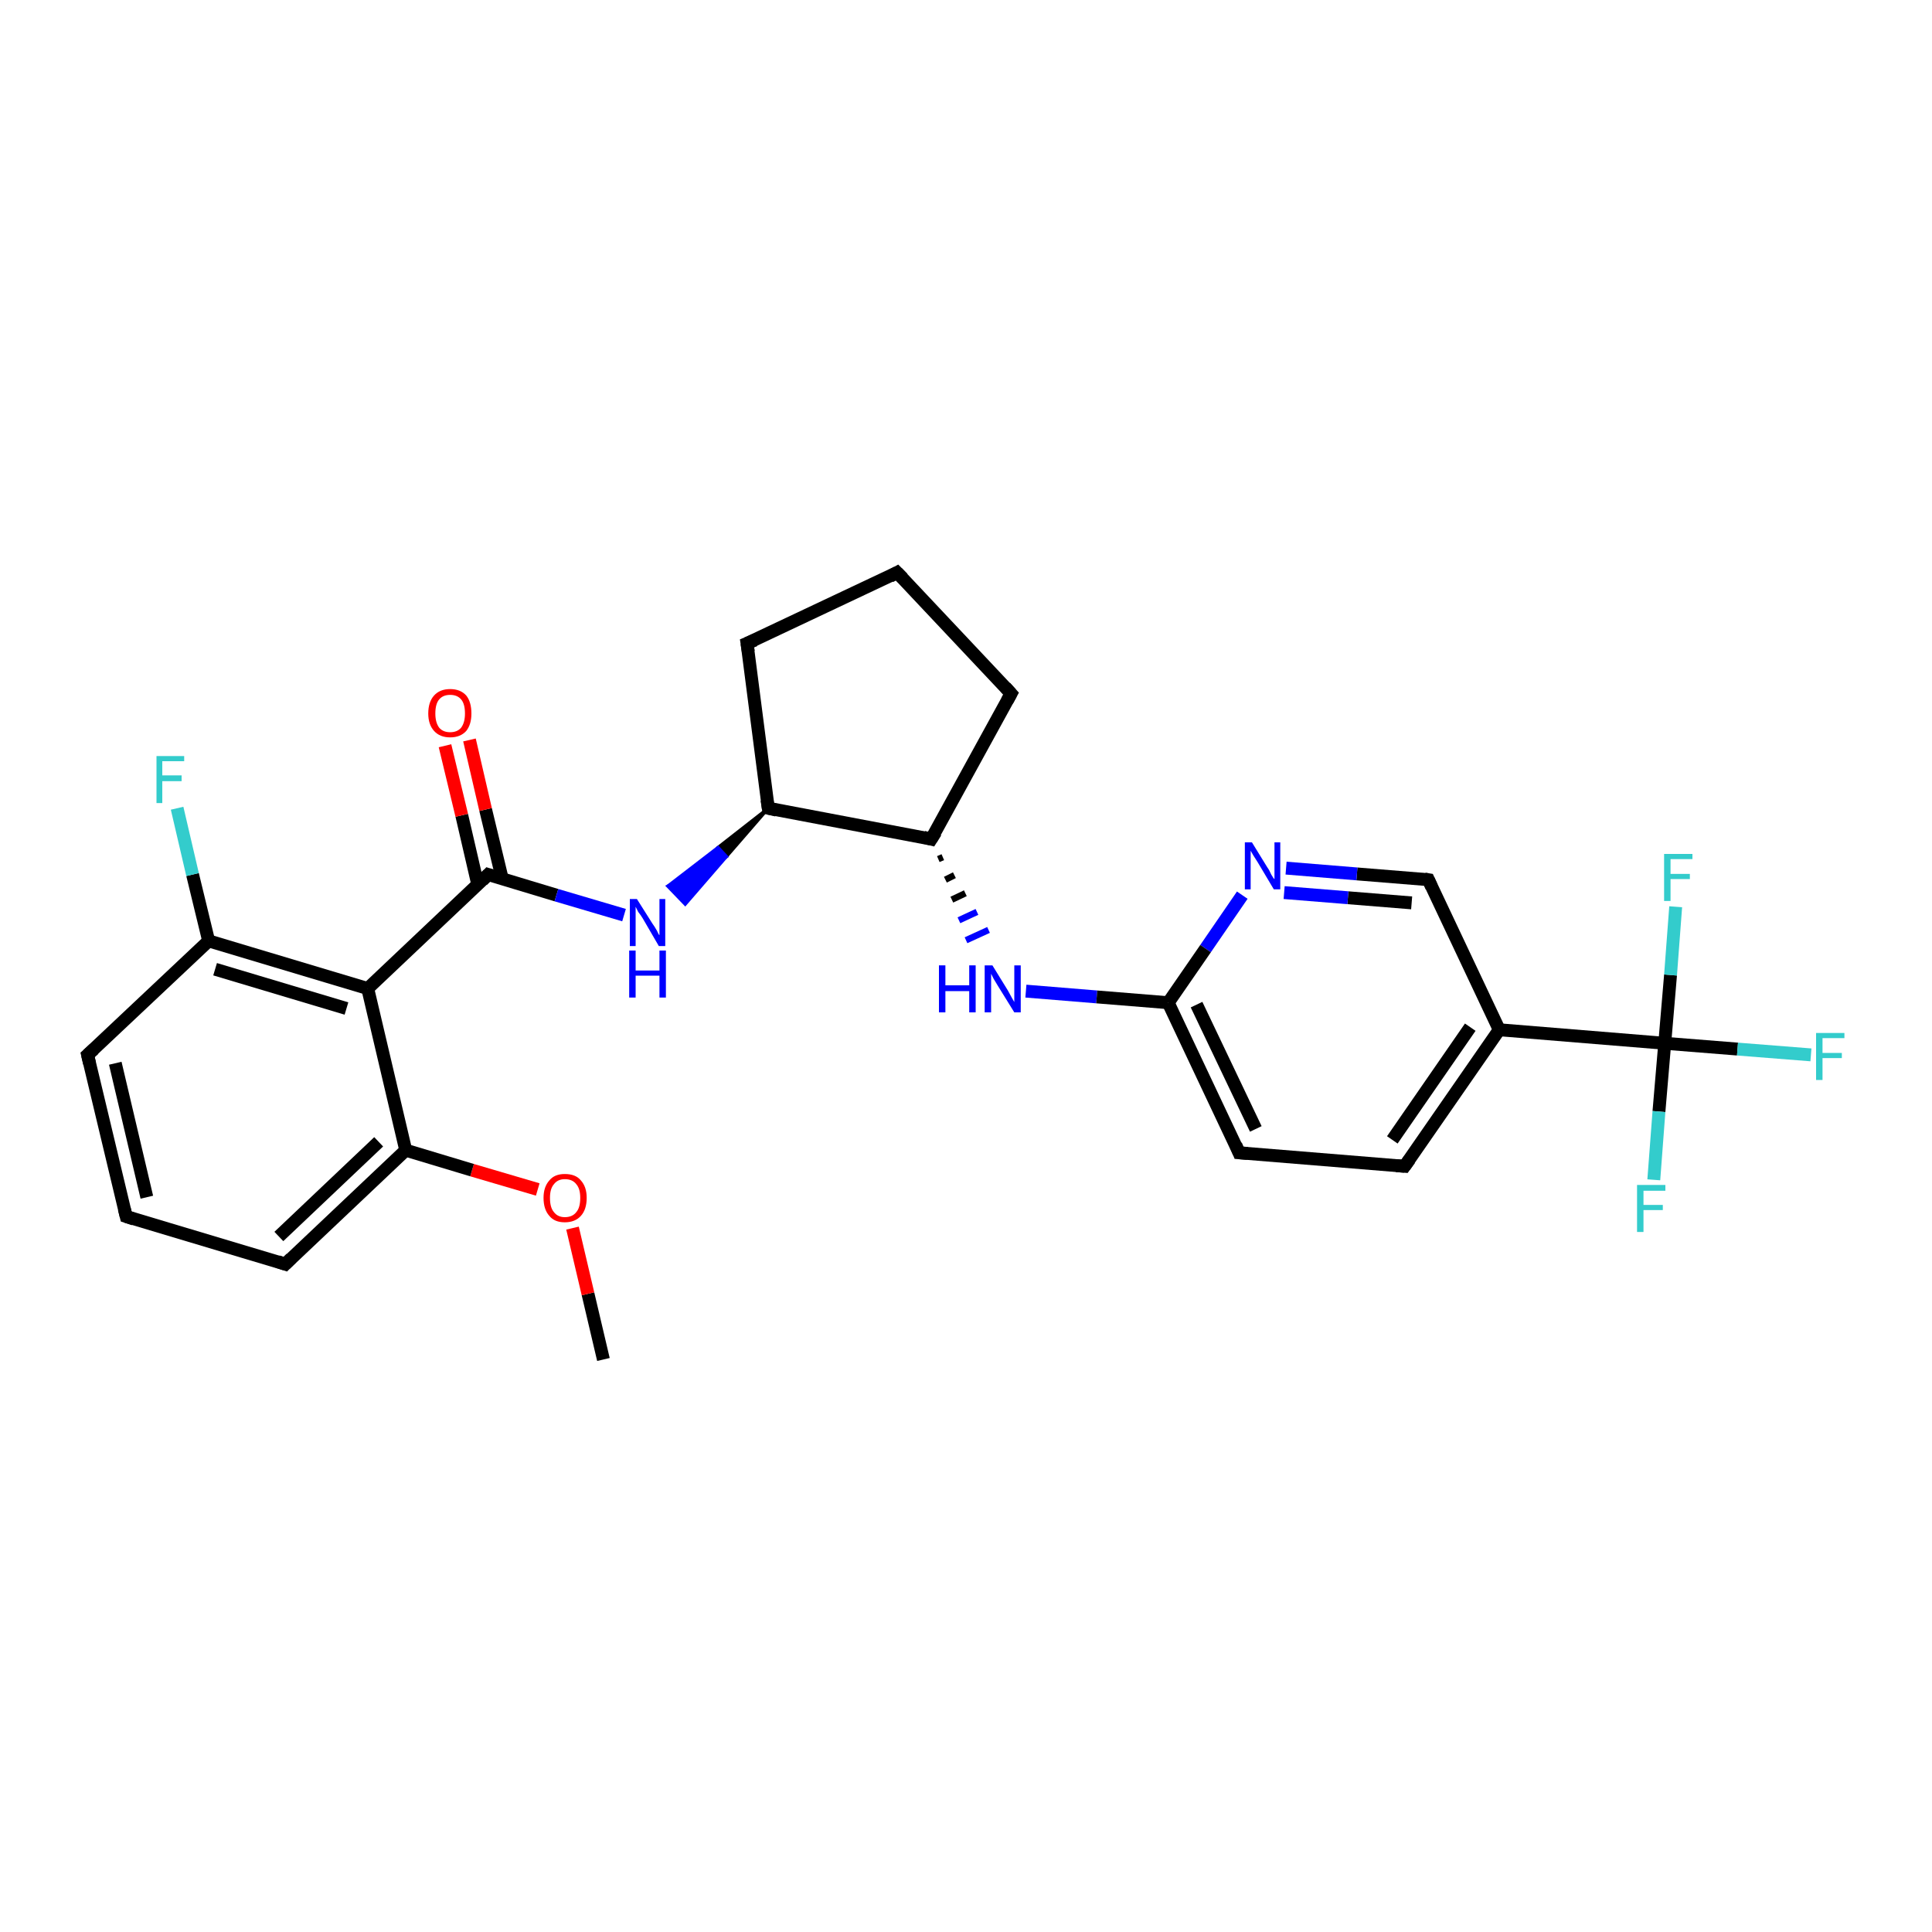<?xml version='1.0' encoding='iso-8859-1'?>
<svg version='1.1' baseProfile='full'
              xmlns='http://www.w3.org/2000/svg'
                      xmlns:rdkit='http://www.rdkit.org/xml'
                      xmlns:xlink='http://www.w3.org/1999/xlink'
                  xml:space='preserve'
width='300px' height='300px' viewBox='0 0 300 300'>
<!-- END OF HEADER -->
<rect style='opacity:1.0;fill:#FFFFFF;stroke:none' width='300.0' height='300.0' x='0.0' y='0.0'> </rect>
<path class='bond-0 atom-0 atom-1' d='M 93.7,211.1 L 91.3,200.9' style='fill:none;fill-rule:evenodd;stroke:#000000;stroke-width:2.0px;stroke-linecap:butt;stroke-linejoin:miter;stroke-opacity:1' />
<path class='bond-0 atom-0 atom-1' d='M 91.3,200.9 L 88.9,190.7' style='fill:none;fill-rule:evenodd;stroke:#FF0000;stroke-width:2.0px;stroke-linecap:butt;stroke-linejoin:miter;stroke-opacity:1' />
<path class='bond-1 atom-1 atom-2' d='M 83.5,184.7 L 73.3,181.7' style='fill:none;fill-rule:evenodd;stroke:#FF0000;stroke-width:2.0px;stroke-linecap:butt;stroke-linejoin:miter;stroke-opacity:1' />
<path class='bond-1 atom-1 atom-2' d='M 73.3,181.7 L 63.0,178.6' style='fill:none;fill-rule:evenodd;stroke:#000000;stroke-width:2.0px;stroke-linecap:butt;stroke-linejoin:miter;stroke-opacity:1' />
<path class='bond-2 atom-2 atom-3' d='M 63.0,178.6 L 44.3,196.3' style='fill:none;fill-rule:evenodd;stroke:#000000;stroke-width:2.0px;stroke-linecap:butt;stroke-linejoin:miter;stroke-opacity:1' />
<path class='bond-2 atom-2 atom-3' d='M 58.8,177.3 L 43.3,192.0' style='fill:none;fill-rule:evenodd;stroke:#000000;stroke-width:2.0px;stroke-linecap:butt;stroke-linejoin:miter;stroke-opacity:1' />
<path class='bond-3 atom-3 atom-4' d='M 44.3,196.3 L 19.6,188.9' style='fill:none;fill-rule:evenodd;stroke:#000000;stroke-width:2.0px;stroke-linecap:butt;stroke-linejoin:miter;stroke-opacity:1' />
<path class='bond-4 atom-4 atom-5' d='M 19.6,188.9 L 13.6,163.8' style='fill:none;fill-rule:evenodd;stroke:#000000;stroke-width:2.0px;stroke-linecap:butt;stroke-linejoin:miter;stroke-opacity:1' />
<path class='bond-4 atom-4 atom-5' d='M 22.8,185.9 L 17.9,165.1' style='fill:none;fill-rule:evenodd;stroke:#000000;stroke-width:2.0px;stroke-linecap:butt;stroke-linejoin:miter;stroke-opacity:1' />
<path class='bond-5 atom-5 atom-6' d='M 13.6,163.8 L 32.4,146.1' style='fill:none;fill-rule:evenodd;stroke:#000000;stroke-width:2.0px;stroke-linecap:butt;stroke-linejoin:miter;stroke-opacity:1' />
<path class='bond-6 atom-6 atom-7' d='M 32.4,146.1 L 29.9,135.8' style='fill:none;fill-rule:evenodd;stroke:#000000;stroke-width:2.0px;stroke-linecap:butt;stroke-linejoin:miter;stroke-opacity:1' />
<path class='bond-6 atom-6 atom-7' d='M 29.9,135.8 L 27.5,125.5' style='fill:none;fill-rule:evenodd;stroke:#33CCCC;stroke-width:2.0px;stroke-linecap:butt;stroke-linejoin:miter;stroke-opacity:1' />
<path class='bond-7 atom-6 atom-8' d='M 32.4,146.1 L 57.1,153.5' style='fill:none;fill-rule:evenodd;stroke:#000000;stroke-width:2.0px;stroke-linecap:butt;stroke-linejoin:miter;stroke-opacity:1' />
<path class='bond-7 atom-6 atom-8' d='M 33.4,150.5 L 53.8,156.6' style='fill:none;fill-rule:evenodd;stroke:#000000;stroke-width:2.0px;stroke-linecap:butt;stroke-linejoin:miter;stroke-opacity:1' />
<path class='bond-8 atom-8 atom-9' d='M 57.1,153.5 L 75.8,135.8' style='fill:none;fill-rule:evenodd;stroke:#000000;stroke-width:2.0px;stroke-linecap:butt;stroke-linejoin:miter;stroke-opacity:1' />
<path class='bond-9 atom-9 atom-10' d='M 78.0,136.5 L 75.4,125.7' style='fill:none;fill-rule:evenodd;stroke:#000000;stroke-width:2.0px;stroke-linecap:butt;stroke-linejoin:miter;stroke-opacity:1' />
<path class='bond-9 atom-9 atom-10' d='M 75.4,125.7 L 72.9,114.9' style='fill:none;fill-rule:evenodd;stroke:#FF0000;stroke-width:2.0px;stroke-linecap:butt;stroke-linejoin:miter;stroke-opacity:1' />
<path class='bond-9 atom-9 atom-10' d='M 74.2,137.4 L 71.7,126.6' style='fill:none;fill-rule:evenodd;stroke:#000000;stroke-width:2.0px;stroke-linecap:butt;stroke-linejoin:miter;stroke-opacity:1' />
<path class='bond-9 atom-9 atom-10' d='M 71.7,126.6 L 69.1,115.8' style='fill:none;fill-rule:evenodd;stroke:#FF0000;stroke-width:2.0px;stroke-linecap:butt;stroke-linejoin:miter;stroke-opacity:1' />
<path class='bond-10 atom-9 atom-11' d='M 75.8,135.8 L 86.4,139.0' style='fill:none;fill-rule:evenodd;stroke:#000000;stroke-width:2.0px;stroke-linecap:butt;stroke-linejoin:miter;stroke-opacity:1' />
<path class='bond-10 atom-9 atom-11' d='M 86.4,139.0 L 96.9,142.1' style='fill:none;fill-rule:evenodd;stroke:#0000FF;stroke-width:2.0px;stroke-linecap:butt;stroke-linejoin:miter;stroke-opacity:1' />
<path class='bond-11 atom-12 atom-11' d='M 119.3,125.5 L 112.8,133.0 L 111.5,131.6 Z' style='fill:#000000;fill-rule:evenodd;fill-opacity:1;stroke:#000000;stroke-width:0.5px;stroke-linecap:butt;stroke-linejoin:miter;stroke-opacity:1;' />
<path class='bond-11 atom-12 atom-11' d='M 112.8,133.0 L 103.7,137.6 L 106.4,140.4 Z' style='fill:#0000FF;fill-rule:evenodd;fill-opacity:1;stroke:#0000FF;stroke-width:0.5px;stroke-linecap:butt;stroke-linejoin:miter;stroke-opacity:1;' />
<path class='bond-11 atom-12 atom-11' d='M 112.8,133.0 L 111.5,131.6 L 103.7,137.6 Z' style='fill:#0000FF;fill-rule:evenodd;fill-opacity:1;stroke:#0000FF;stroke-width:0.5px;stroke-linecap:butt;stroke-linejoin:miter;stroke-opacity:1;' />
<path class='bond-12 atom-12 atom-13' d='M 119.3,125.5 L 116.0,99.9' style='fill:none;fill-rule:evenodd;stroke:#000000;stroke-width:2.0px;stroke-linecap:butt;stroke-linejoin:miter;stroke-opacity:1' />
<path class='bond-13 atom-13 atom-14' d='M 116.0,99.9 L 139.3,88.9' style='fill:none;fill-rule:evenodd;stroke:#000000;stroke-width:2.0px;stroke-linecap:butt;stroke-linejoin:miter;stroke-opacity:1' />
<path class='bond-14 atom-14 atom-15' d='M 139.3,88.9 L 157.0,107.7' style='fill:none;fill-rule:evenodd;stroke:#000000;stroke-width:2.0px;stroke-linecap:butt;stroke-linejoin:miter;stroke-opacity:1' />
<path class='bond-15 atom-15 atom-16' d='M 157.0,107.7 L 144.6,130.3' style='fill:none;fill-rule:evenodd;stroke:#000000;stroke-width:2.0px;stroke-linecap:butt;stroke-linejoin:miter;stroke-opacity:1' />
<path class='bond-16 atom-16 atom-17' d='M 145.7,133.4 L 146.4,133.1' style='fill:none;fill-rule:evenodd;stroke:#000000;stroke-width:1.0px;stroke-linecap:butt;stroke-linejoin:miter;stroke-opacity:1' />
<path class='bond-16 atom-16 atom-17' d='M 146.8,136.6 L 148.2,135.9' style='fill:none;fill-rule:evenodd;stroke:#000000;stroke-width:1.0px;stroke-linecap:butt;stroke-linejoin:miter;stroke-opacity:1' />
<path class='bond-16 atom-16 atom-17' d='M 147.8,139.7 L 149.9,138.7' style='fill:none;fill-rule:evenodd;stroke:#000000;stroke-width:1.0px;stroke-linecap:butt;stroke-linejoin:miter;stroke-opacity:1' />
<path class='bond-16 atom-16 atom-17' d='M 148.9,142.9 L 151.7,141.6' style='fill:none;fill-rule:evenodd;stroke:#0000FF;stroke-width:1.0px;stroke-linecap:butt;stroke-linejoin:miter;stroke-opacity:1' />
<path class='bond-16 atom-16 atom-17' d='M 150.0,146.0 L 153.5,144.4' style='fill:none;fill-rule:evenodd;stroke:#0000FF;stroke-width:1.0px;stroke-linecap:butt;stroke-linejoin:miter;stroke-opacity:1' />
<path class='bond-17 atom-17 atom-18' d='M 159.3,153.9 L 170.3,154.8' style='fill:none;fill-rule:evenodd;stroke:#0000FF;stroke-width:2.0px;stroke-linecap:butt;stroke-linejoin:miter;stroke-opacity:1' />
<path class='bond-17 atom-17 atom-18' d='M 170.3,154.8 L 181.4,155.7' style='fill:none;fill-rule:evenodd;stroke:#000000;stroke-width:2.0px;stroke-linecap:butt;stroke-linejoin:miter;stroke-opacity:1' />
<path class='bond-18 atom-18 atom-19' d='M 181.4,155.7 L 192.4,179.0' style='fill:none;fill-rule:evenodd;stroke:#000000;stroke-width:2.0px;stroke-linecap:butt;stroke-linejoin:miter;stroke-opacity:1' />
<path class='bond-18 atom-18 atom-19' d='M 185.8,156.0 L 195.0,175.3' style='fill:none;fill-rule:evenodd;stroke:#000000;stroke-width:2.0px;stroke-linecap:butt;stroke-linejoin:miter;stroke-opacity:1' />
<path class='bond-19 atom-19 atom-20' d='M 192.4,179.0 L 218.1,181.1' style='fill:none;fill-rule:evenodd;stroke:#000000;stroke-width:2.0px;stroke-linecap:butt;stroke-linejoin:miter;stroke-opacity:1' />
<path class='bond-20 atom-20 atom-21' d='M 218.1,181.1 L 232.8,159.9' style='fill:none;fill-rule:evenodd;stroke:#000000;stroke-width:2.0px;stroke-linecap:butt;stroke-linejoin:miter;stroke-opacity:1' />
<path class='bond-20 atom-20 atom-21' d='M 216.2,177.0 L 228.3,159.5' style='fill:none;fill-rule:evenodd;stroke:#000000;stroke-width:2.0px;stroke-linecap:butt;stroke-linejoin:miter;stroke-opacity:1' />
<path class='bond-21 atom-21 atom-22' d='M 232.8,159.9 L 221.8,136.6' style='fill:none;fill-rule:evenodd;stroke:#000000;stroke-width:2.0px;stroke-linecap:butt;stroke-linejoin:miter;stroke-opacity:1' />
<path class='bond-22 atom-22 atom-23' d='M 221.8,136.6 L 210.7,135.7' style='fill:none;fill-rule:evenodd;stroke:#000000;stroke-width:2.0px;stroke-linecap:butt;stroke-linejoin:miter;stroke-opacity:1' />
<path class='bond-22 atom-22 atom-23' d='M 210.7,135.7 L 199.7,134.8' style='fill:none;fill-rule:evenodd;stroke:#0000FF;stroke-width:2.0px;stroke-linecap:butt;stroke-linejoin:miter;stroke-opacity:1' />
<path class='bond-22 atom-22 atom-23' d='M 219.2,140.2 L 209.3,139.4' style='fill:none;fill-rule:evenodd;stroke:#000000;stroke-width:2.0px;stroke-linecap:butt;stroke-linejoin:miter;stroke-opacity:1' />
<path class='bond-22 atom-22 atom-23' d='M 209.3,139.4 L 199.4,138.6' style='fill:none;fill-rule:evenodd;stroke:#0000FF;stroke-width:2.0px;stroke-linecap:butt;stroke-linejoin:miter;stroke-opacity:1' />
<path class='bond-23 atom-21 atom-24' d='M 232.8,159.9 L 258.5,162.0' style='fill:none;fill-rule:evenodd;stroke:#000000;stroke-width:2.0px;stroke-linecap:butt;stroke-linejoin:miter;stroke-opacity:1' />
<path class='bond-24 atom-24 atom-25' d='M 258.5,162.0 L 269.8,162.9' style='fill:none;fill-rule:evenodd;stroke:#000000;stroke-width:2.0px;stroke-linecap:butt;stroke-linejoin:miter;stroke-opacity:1' />
<path class='bond-24 atom-24 atom-25' d='M 269.8,162.9 L 281.2,163.8' style='fill:none;fill-rule:evenodd;stroke:#33CCCC;stroke-width:2.0px;stroke-linecap:butt;stroke-linejoin:miter;stroke-opacity:1' />
<path class='bond-25 atom-24 atom-26' d='M 258.5,162.0 L 257.6,172.6' style='fill:none;fill-rule:evenodd;stroke:#000000;stroke-width:2.0px;stroke-linecap:butt;stroke-linejoin:miter;stroke-opacity:1' />
<path class='bond-25 atom-24 atom-26' d='M 257.6,172.6 L 256.8,183.2' style='fill:none;fill-rule:evenodd;stroke:#33CCCC;stroke-width:2.0px;stroke-linecap:butt;stroke-linejoin:miter;stroke-opacity:1' />
<path class='bond-26 atom-24 atom-27' d='M 258.5,162.0 L 259.4,151.4' style='fill:none;fill-rule:evenodd;stroke:#000000;stroke-width:2.0px;stroke-linecap:butt;stroke-linejoin:miter;stroke-opacity:1' />
<path class='bond-26 atom-24 atom-27' d='M 259.4,151.4 L 260.2,140.8' style='fill:none;fill-rule:evenodd;stroke:#33CCCC;stroke-width:2.0px;stroke-linecap:butt;stroke-linejoin:miter;stroke-opacity:1' />
<path class='bond-27 atom-8 atom-2' d='M 57.1,153.5 L 63.0,178.6' style='fill:none;fill-rule:evenodd;stroke:#000000;stroke-width:2.0px;stroke-linecap:butt;stroke-linejoin:miter;stroke-opacity:1' />
<path class='bond-28 atom-16 atom-12' d='M 144.6,130.3 L 119.3,125.5' style='fill:none;fill-rule:evenodd;stroke:#000000;stroke-width:2.0px;stroke-linecap:butt;stroke-linejoin:miter;stroke-opacity:1' />
<path class='bond-29 atom-23 atom-18' d='M 192.9,139.0 L 187.2,147.3' style='fill:none;fill-rule:evenodd;stroke:#0000FF;stroke-width:2.0px;stroke-linecap:butt;stroke-linejoin:miter;stroke-opacity:1' />
<path class='bond-29 atom-23 atom-18' d='M 187.2,147.3 L 181.4,155.7' style='fill:none;fill-rule:evenodd;stroke:#000000;stroke-width:2.0px;stroke-linecap:butt;stroke-linejoin:miter;stroke-opacity:1' />
<path d='M 45.2,195.4 L 44.3,196.3 L 43.1,195.9' style='fill:none;stroke:#000000;stroke-width:2.0px;stroke-linecap:butt;stroke-linejoin:miter;stroke-opacity:1;' />
<path d='M 20.8,189.3 L 19.6,188.9 L 19.3,187.7' style='fill:none;stroke:#000000;stroke-width:2.0px;stroke-linecap:butt;stroke-linejoin:miter;stroke-opacity:1;' />
<path d='M 13.9,165.1 L 13.6,163.8 L 14.6,162.9' style='fill:none;stroke:#000000;stroke-width:2.0px;stroke-linecap:butt;stroke-linejoin:miter;stroke-opacity:1;' />
<path d='M 74.9,136.7 L 75.8,135.8 L 76.4,136.0' style='fill:none;stroke:#000000;stroke-width:2.0px;stroke-linecap:butt;stroke-linejoin:miter;stroke-opacity:1;' />
<path d='M 119.1,124.2 L 119.3,125.5 L 120.6,125.8' style='fill:none;stroke:#000000;stroke-width:2.0px;stroke-linecap:butt;stroke-linejoin:miter;stroke-opacity:1;' />
<path d='M 116.2,101.2 L 116.0,99.9 L 117.2,99.4' style='fill:none;stroke:#000000;stroke-width:2.0px;stroke-linecap:butt;stroke-linejoin:miter;stroke-opacity:1;' />
<path d='M 138.2,89.5 L 139.3,88.9 L 140.2,89.8' style='fill:none;stroke:#000000;stroke-width:2.0px;stroke-linecap:butt;stroke-linejoin:miter;stroke-opacity:1;' />
<path d='M 156.1,106.7 L 157.0,107.7 L 156.4,108.8' style='fill:none;stroke:#000000;stroke-width:2.0px;stroke-linecap:butt;stroke-linejoin:miter;stroke-opacity:1;' />
<path d='M 145.3,129.2 L 144.6,130.3 L 143.4,130.0' style='fill:none;stroke:#000000;stroke-width:2.0px;stroke-linecap:butt;stroke-linejoin:miter;stroke-opacity:1;' />
<path d='M 191.9,177.8 L 192.4,179.0 L 193.7,179.1' style='fill:none;stroke:#000000;stroke-width:2.0px;stroke-linecap:butt;stroke-linejoin:miter;stroke-opacity:1;' />
<path d='M 216.8,181.0 L 218.1,181.1 L 218.9,180.0' style='fill:none;stroke:#000000;stroke-width:2.0px;stroke-linecap:butt;stroke-linejoin:miter;stroke-opacity:1;' />
<path d='M 222.3,137.7 L 221.8,136.6 L 221.2,136.5' style='fill:none;stroke:#000000;stroke-width:2.0px;stroke-linecap:butt;stroke-linejoin:miter;stroke-opacity:1;' />
<path class='atom-1' d='M 84.4 186.0
Q 84.4 184.3, 85.3 183.3
Q 86.1 182.3, 87.7 182.3
Q 89.4 182.3, 90.2 183.3
Q 91.1 184.3, 91.1 186.0
Q 91.1 187.8, 90.2 188.8
Q 89.3 189.8, 87.7 189.8
Q 86.1 189.8, 85.3 188.8
Q 84.4 187.8, 84.4 186.0
M 87.7 189.0
Q 88.9 189.0, 89.5 188.2
Q 90.1 187.5, 90.1 186.0
Q 90.1 184.6, 89.5 183.9
Q 88.9 183.1, 87.7 183.1
Q 86.6 183.1, 86.0 183.9
Q 85.4 184.6, 85.4 186.0
Q 85.4 187.5, 86.0 188.2
Q 86.6 189.0, 87.7 189.0
' fill='#FF0000'/>
<path class='atom-7' d='M 24.3 117.4
L 28.6 117.4
L 28.6 118.2
L 25.2 118.2
L 25.2 120.4
L 28.2 120.4
L 28.2 121.3
L 25.2 121.3
L 25.2 124.7
L 24.3 124.7
L 24.3 117.4
' fill='#33CCCC'/>
<path class='atom-10' d='M 66.5 110.8
Q 66.5 109.0, 67.4 108.0
Q 68.3 107.0, 69.9 107.0
Q 71.5 107.0, 72.4 108.0
Q 73.2 109.0, 73.2 110.8
Q 73.2 112.5, 72.4 113.5
Q 71.5 114.5, 69.9 114.5
Q 68.3 114.5, 67.4 113.5
Q 66.5 112.5, 66.5 110.8
M 69.9 113.7
Q 71.0 113.7, 71.6 113.0
Q 72.2 112.2, 72.2 110.8
Q 72.2 109.3, 71.6 108.6
Q 71.0 107.9, 69.9 107.9
Q 68.8 107.9, 68.2 108.6
Q 67.6 109.3, 67.6 110.8
Q 67.6 112.2, 68.2 113.0
Q 68.8 113.7, 69.9 113.7
' fill='#FF0000'/>
<path class='atom-11' d='M 98.9 139.6
L 101.3 143.4
Q 101.6 143.8, 102.0 144.5
Q 102.3 145.2, 102.4 145.2
L 102.4 139.6
L 103.3 139.6
L 103.3 146.9
L 102.3 146.9
L 99.8 142.6
Q 99.5 142.1, 99.1 141.6
Q 98.8 141.0, 98.7 140.8
L 98.7 146.9
L 97.8 146.9
L 97.8 139.6
L 98.9 139.6
' fill='#0000FF'/>
<path class='atom-11' d='M 97.7 147.6
L 98.7 147.6
L 98.7 150.7
L 102.4 150.7
L 102.4 147.6
L 103.4 147.6
L 103.4 154.9
L 102.4 154.9
L 102.4 151.5
L 98.7 151.5
L 98.7 154.9
L 97.7 154.9
L 97.7 147.6
' fill='#0000FF'/>
<path class='atom-17' d='M 145.8 149.9
L 146.8 149.9
L 146.8 153.0
L 150.5 153.0
L 150.5 149.9
L 151.5 149.9
L 151.5 157.2
L 150.5 157.2
L 150.5 153.9
L 146.8 153.9
L 146.8 157.2
L 145.8 157.2
L 145.8 149.9
' fill='#0000FF'/>
<path class='atom-17' d='M 154.1 149.9
L 156.5 153.8
Q 156.7 154.2, 157.1 154.9
Q 157.5 155.6, 157.5 155.6
L 157.5 149.9
L 158.5 149.9
L 158.5 157.2
L 157.5 157.2
L 154.9 153.0
Q 154.6 152.5, 154.3 152.0
Q 154.0 151.4, 153.9 151.2
L 153.9 157.2
L 152.9 157.2
L 152.9 149.9
L 154.1 149.9
' fill='#0000FF'/>
<path class='atom-23' d='M 194.4 130.8
L 196.8 134.7
Q 197.1 135.1, 197.4 135.8
Q 197.8 136.5, 197.9 136.5
L 197.9 130.8
L 198.8 130.8
L 198.8 138.1
L 197.8 138.1
L 195.3 133.9
Q 195.0 133.4, 194.6 132.8
Q 194.3 132.3, 194.2 132.1
L 194.2 138.1
L 193.3 138.1
L 193.3 130.8
L 194.4 130.8
' fill='#0000FF'/>
<path class='atom-25' d='M 282.0 160.4
L 286.4 160.4
L 286.4 161.2
L 283.0 161.2
L 283.0 163.5
L 286.0 163.5
L 286.0 164.3
L 283.0 164.3
L 283.0 167.7
L 282.0 167.7
L 282.0 160.4
' fill='#33CCCC'/>
<path class='atom-26' d='M 254.2 184.0
L 258.6 184.0
L 258.6 184.9
L 255.2 184.9
L 255.2 187.1
L 258.2 187.1
L 258.2 187.9
L 255.2 187.9
L 255.2 191.3
L 254.2 191.3
L 254.2 184.0
' fill='#33CCCC'/>
<path class='atom-27' d='M 258.4 132.6
L 262.8 132.6
L 262.8 133.4
L 259.4 133.4
L 259.4 135.7
L 262.4 135.7
L 262.4 136.5
L 259.4 136.5
L 259.4 139.9
L 258.4 139.9
L 258.4 132.6
' fill='#33CCCC'/>
</svg>
